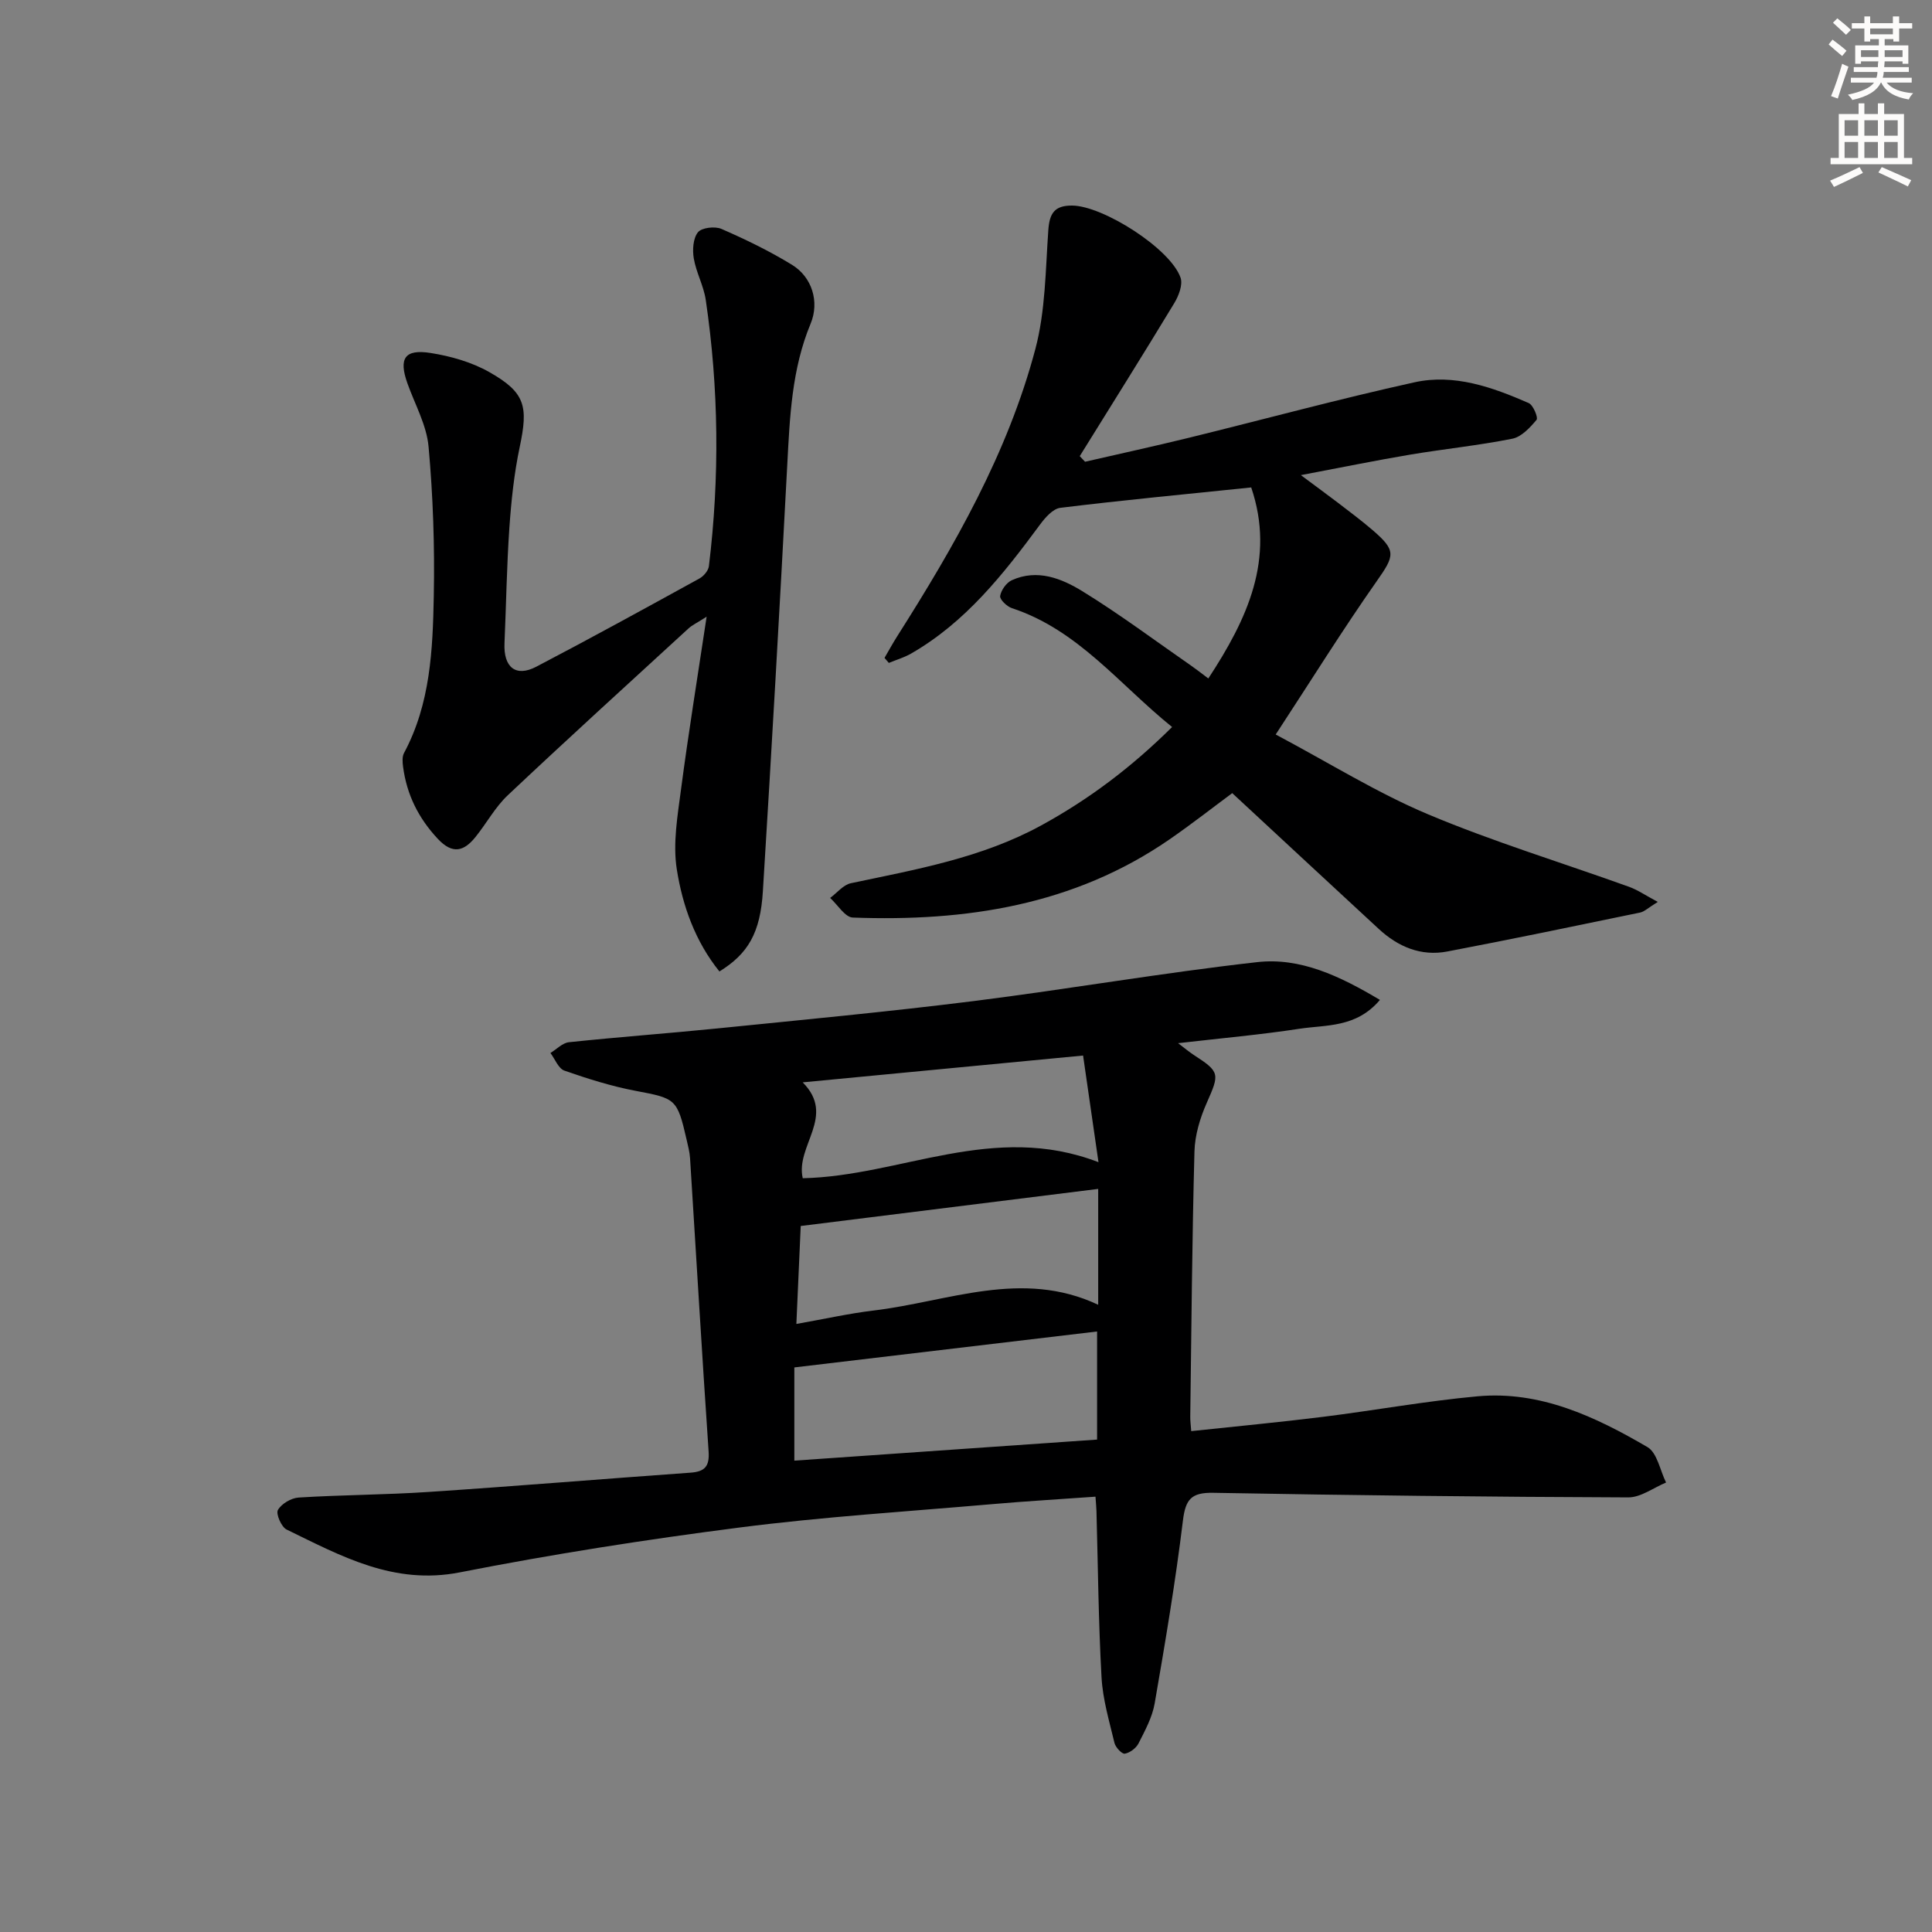 <svg enable-background="new 0 0 400 400" viewBox="0 0 400 400" xmlns="http://www.w3.org/2000/svg"><rect x="0" y="0" width="400" height="400" fill="#808080" stroke="none"/><g fill="#000001"><path d="m285.7 207.02c-4.91 5.8-11.1 5.13-16.63 5.97-8.03 1.23-16.14 1.95-25.16 2.99 1.57 1.19 2.36 1.86 3.22 2.42 5.48 3.54 5.38 3.91 2.7 9.97-1.38 3.12-2.44 6.66-2.53 10.03-.49 18.31-.63 36.62-.87 54.93-.01.81.1 1.63.2 2.97 9.23-.99 18.24-1.83 27.21-2.95 10.7-1.33 21.34-3.28 32.07-4.26 12.97-1.18 24.36 4.2 35.17 10.51 2.03 1.18 2.61 4.83 3.86 7.34-2.61 1.08-5.22 3.09-7.83 3.08-28.64-.1-57.28-.43-85.91-.95-4.54-.08-5.75 1.31-6.29 5.76-1.54 12.67-3.67 25.28-5.85 37.86-.5 2.87-2 5.61-3.34 8.26-.5.98-1.78 1.95-2.84 2.13-.6.1-1.92-1.31-2.14-2.22-1.07-4.5-2.43-9.02-2.68-13.6-.64-11.46-.73-22.95-1.05-34.42-.02-.8-.11-1.59-.2-2.97-7.38.53-14.47.94-21.54 1.56-17.38 1.51-34.82 2.6-52.11 4.82-19.4 2.49-38.77 5.52-57.95 9.29-13.68 2.69-24.59-3.38-35.88-8.87-1.08-.53-2.25-3.26-1.79-4.05.74-1.29 2.76-2.48 4.3-2.57 8.96-.56 17.95-.56 26.91-1.16 18.08-1.2 36.14-2.7 54.21-3.99 2.93-.21 3.96-1.27 3.75-4.38-1.38-20.23-2.56-40.47-3.84-60.71-.08-1.32-.44-2.62-.73-3.92-1.93-8.42-2.27-8.48-10.48-10.03-5.03-.95-9.97-2.51-14.81-4.2-1.24-.43-1.94-2.39-2.89-3.65 1.28-.77 2.49-2.09 3.84-2.23 10.24-1.08 20.52-1.83 30.76-2.86 17.69-1.79 35.39-3.45 53.03-5.66 19.59-2.46 39.07-5.86 58.69-8.06 8.89-1.01 17.05 2.83 25.42 7.82zm-58.56 68.65c-21.16 2.51-41.84 4.97-62.68 7.44v19.3c21.03-1.46 41.66-2.9 62.68-4.36 0-7.91 0-15.15 0-22.38zm.23-5.53c0-8.78 0-16.64 0-23.99-20.64 2.57-40.78 5.09-61.59 7.68-.27 6.09-.57 12.97-.9 20.28 5.88-1.04 10.9-2.17 15.98-2.78 15.44-1.84 30.7-8.64 46.51-1.19zm-61.17-26.2c20.31-.44 39.49-11.71 61.23-3.32-1.17-8.1-2.18-15.14-3.19-22.08-19.69 1.88-38.44 3.68-58.05 5.55 6.98 7.02-1.54 13.1.01 19.85z"/><path d="m259.05 100.92c-13.56 1.4-26.56 2.63-39.52 4.22-1.55.19-3.17 2.06-4.25 3.53-7.55 10.23-15.37 20.16-26.64 26.64-1.44.83-3.08 1.3-4.62 1.94-.3-.35-.59-.7-.89-1.04.86-1.48 1.68-2.98 2.59-4.42 11.89-18.72 22.92-37.95 28.64-59.53 2.09-7.88 2.1-16.34 2.68-24.57.24-3.49 1.24-5.16 4.95-5.13 6.37.05 20.33 8.9 22.43 14.93.51 1.46-.39 3.77-1.31 5.29-6.42 10.61-13.02 21.12-19.56 31.66.37.39.73.78 1.1 1.16 7.13-1.64 14.29-3.2 21.4-4.94 15.61-3.83 31.12-8.05 46.81-11.51 8.22-1.81 16.12 1.01 23.64 4.3.94.41 2 3.03 1.63 3.47-1.35 1.61-3.12 3.53-5.02 3.91-7 1.4-14.13 2.12-21.17 3.3-7.18 1.21-14.31 2.67-22.61 4.24 3.1 2.31 5.43 4.01 7.73 5.76 2.38 1.82 4.78 3.62 7.06 5.57 5.03 4.31 4.66 5.3.9 10.65-7.02 10-13.48 20.39-20.9 31.72 11.27 5.99 21.03 12.1 31.51 16.51 13.58 5.71 27.75 10.02 41.64 15.02 1.8.65 3.42 1.78 5.96 3.13-2.01 1.24-2.77 2.01-3.64 2.2-13.31 2.75-26.61 5.53-39.96 8.07-5.43 1.03-10.17-.97-14.17-4.67-10.01-9.25-20-18.53-30.34-28.12-4 2.96-8.4 6.41-12.99 9.58-19.79 13.66-42.21 17.05-65.57 16.18-1.61-.06-3.13-2.65-4.69-4.06 1.43-1.05 2.72-2.72 4.3-3.05 13.48-2.85 27.06-5.22 39.39-11.96 9.86-5.39 18.69-12.03 27.11-20.38-10.95-8.82-19.45-20.1-33.17-24.61-1.04-.34-2.55-1.81-2.43-2.52.2-1.21 1.29-2.75 2.41-3.26 5.28-2.4 10.32-.37 14.64 2.29 7.77 4.78 15.11 10.28 22.62 15.49 1.07.75 2.1 1.56 3.43 2.56 8.06-12.29 13.9-24.74 8.88-39.55z"/><path d="m148.95 201.13c-5-6.19-7.64-13.59-8.83-21.17-.84-5.36.17-11.11.89-16.61 1.51-11.48 3.37-22.92 5.29-35.67-2.06 1.32-3.01 1.75-3.74 2.42-12.5 11.47-25.06 22.89-37.41 34.53-2.63 2.47-4.41 5.82-6.71 8.67-2.38 2.95-4.72 3.65-7.78.39-4.03-4.3-6.46-9.19-7.21-14.96-.12-.93-.21-2.07.2-2.83 5.47-10.2 5.95-21.4 6.16-32.51.2-10.3-.15-20.65-1.08-30.91-.4-4.47-2.83-8.76-4.38-13.12-1.83-5.14-.59-7.13 4.8-6.28 4.18.66 8.51 1.89 12.16 3.96 7.48 4.24 8.08 7.07 6.29 15.51-1.16 5.49-1.75 11.13-2.14 16.74-.55 7.95-.66 15.93-1.01 23.89-.22 4.97 2.33 7.08 6.57 4.86 11.35-5.93 22.57-12.1 33.79-18.27.88-.48 1.84-1.62 1.96-2.55 2.24-18.4 2.05-36.79-.65-55.12-.43-2.92-1.98-5.67-2.48-8.59-.3-1.77-.15-4.16.86-5.42.78-.97 3.52-1.28 4.86-.7 5.01 2.18 9.97 4.59 14.62 7.44 4.14 2.53 5.73 7.66 3.85 12.18-3.92 9.43-4.31 19.34-4.84 29.31-1.55 29.39-3.22 58.77-5.04 88.14-.52 8.72-3.09 13.01-9 16.67z"/></g><path d="m378.6 9.2.8-1c.9.7 1.9 1.4 2.9 2.3l-.9 1.1c-1.1-.9-2-1.7-2.8-2.4zm.5 10.7c.9-2.1 1.6-4.3 2.3-6.7.4.2.8.4 1.3.6-.7 2.1-1.5 4.3-2.2 6.6zm.4-15.2.9-.9c1 .8 2 1.6 2.8 2.4l-1 1c-1-.9-1.9-1.8-2.7-2.5zm12.5-1.3h1.2v1.4h2.7v1.1h-2.7v2.7h-1.2v-.5h-1.8v1.3h4.9v3.8h-1.2v-.5h-3.7c0 .4-.1.9-.1 1.2h5.1v1h-5.2c0 .5-.1.9-.2 1.2h6v1h-5.2c1.1 1.3 2.9 2 5.5 2.2-.4.4-.7.8-.9 1.3-2.9-.5-4.8-1.6-5.7-3.5h-.1c-.8 1.7-2.7 2.9-5.9 3.6-.2-.4-.6-.8-.9-1.1 2.8-.6 4.6-1.4 5.4-2.5h-4.8v-1h5.3c.1-.3.2-.7.2-1.2h-4.9v-1h5c0-.4 0-.8.1-1.2h-3.6v.5h-1.2v-3.8h4.9v-1.3h-1.8v.5h-1.2v-2.7h-2.6v-1.1h2.6v-1.4h1.2v1.4h4.7v-1.4zm-6.7 8.4h3.6c0-.4 0-.9 0-1.4h-3.6zm1.9-4.7h4.7v-1.2h-4.7zm6.7 3.3h-3.7v1.4h3.7z" fill="#fcfbfa"/><path d="m384.7 21.4h1.3v2.2h2.8v-2.2h1.3v2.2h4.1v9.1h1.7v1.3h-16.9v-1.3h1.7v-9.1h4.1v-2.2zm.3 13.2.7 1.2c-1.8.9-3.8 1.9-6 2.9-.2-.4-.5-.8-.8-1.3 2.4-1 4.4-2 6.1-2.8zm-3.1-6.5h2.8v-3.2h-2.8zm0 4.6h2.8v-3.3h-2.8zm4.1-4.6h2.8v-3.2h-2.8zm0 4.6h2.8v-3.3h-2.8zm3.6 1.9c2.1.9 4.1 1.8 6.1 2.7l-.7 1.3c-2.2-1.1-4.2-2-6.1-2.9zm3.3-9.7h-2.8v3.2h2.8zm-2.8 7.8h2.8v-3.3h-2.8z" fill="#fcfbfa"/></svg>
